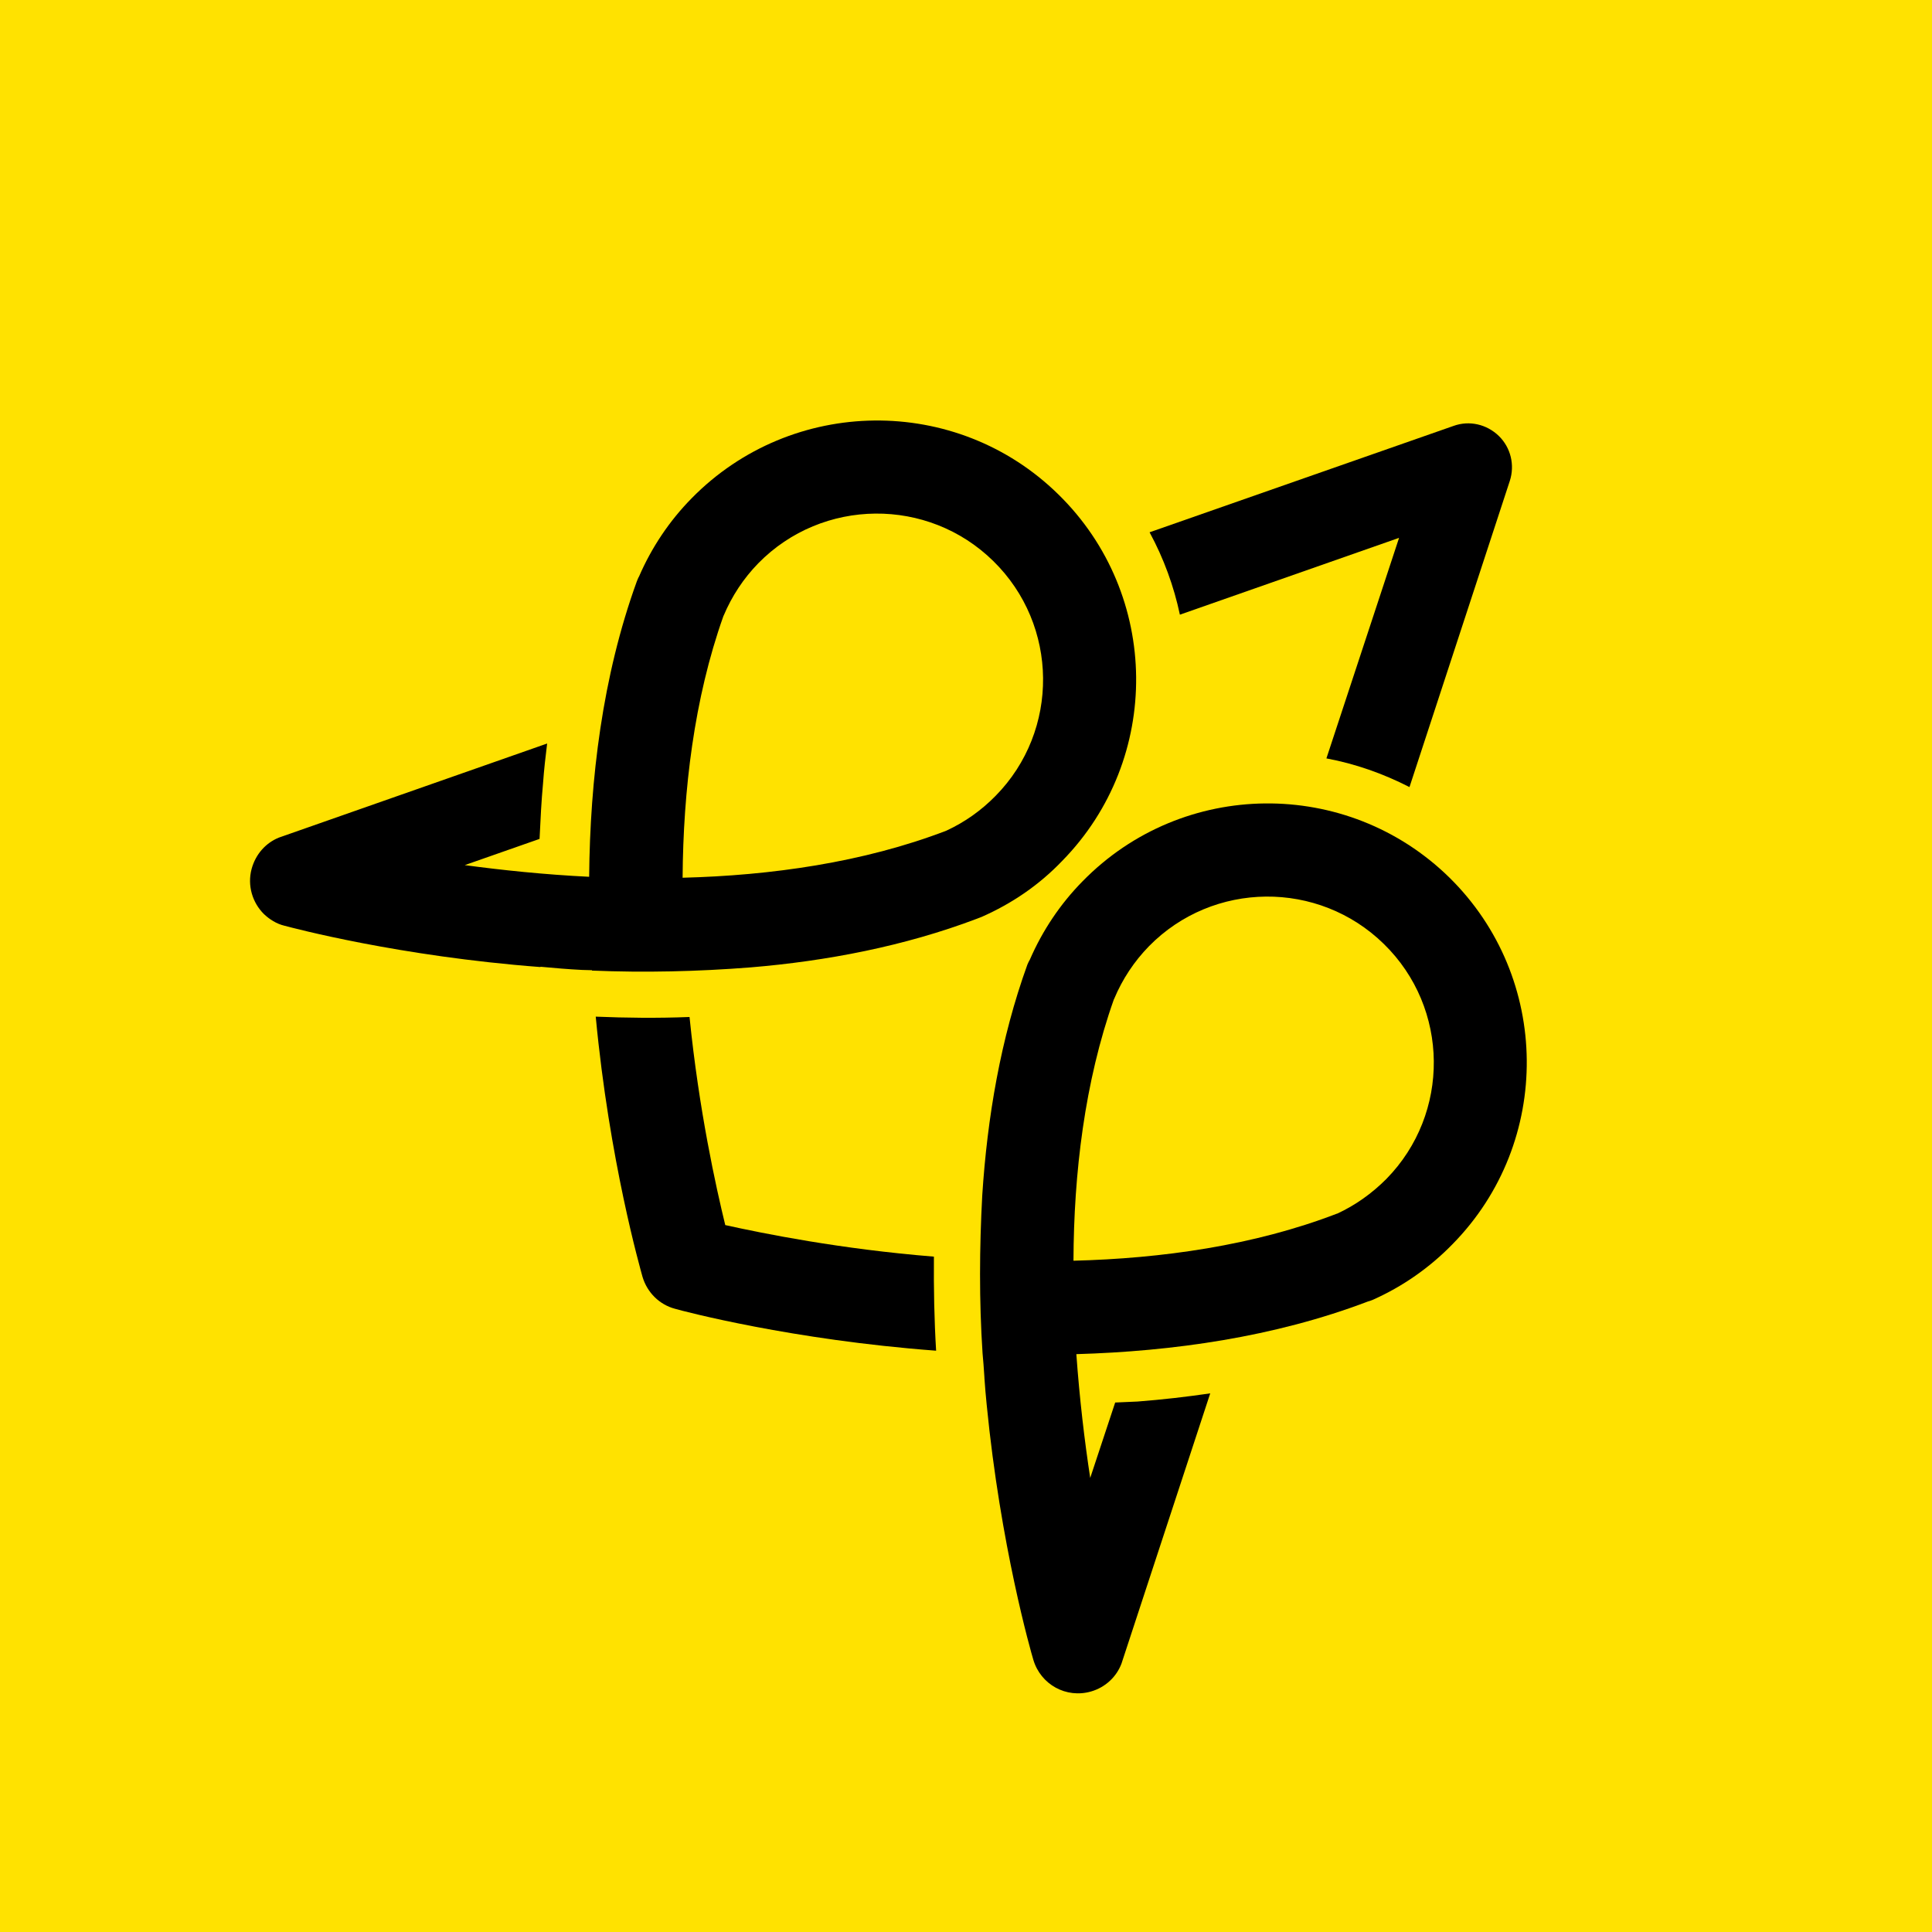 <?xml version="1.0" encoding="utf-8"?>
<svg width="51" height="51" viewBox="0 0 51 51" fill="none" class="w-24 md:w-auto" xmlns="http://www.w3.org/2000/svg">
  <rect width="51" height="51" style="fill: rgb(255, 226, 0);"/>
  <path d="M 36.931 14.201 L 35.014 20.02 C 35.772 20.161 36.505 20.418 37.207 20.777 L 39.856 12.692 C 39.99 12.276 39.882 11.817 39.565 11.508 C 39.249 11.201 38.79 11.092 38.373 11.242 L 30.346 14.051 C 30.721 14.743 30.988 15.477 31.146 16.226 L 36.923 14.201 L 36.931 14.201 Z" fill="black" style=""/>
  <path d="M 29.604 43.916 L 31.947 36.781 C 31.321 36.873 30.679 36.947 30.03 36.997 C 29.838 37.006 29.637 37.014 29.438 37.023 L 28.779 39.014 C 28.63 38.039 28.497 36.922 28.413 35.746 C 30.954 35.672 33.638 35.297 36.107 34.357 C 36.147 34.348 36.19 34.331 36.231 34.315 C 37.023 33.964 37.741 33.463 38.348 32.838 C 40.991 30.146 40.948 25.803 38.256 23.161 C 35.557 20.52 31.221 20.562 28.579 23.262 C 27.988 23.862 27.52 24.563 27.187 25.329 C 27.163 25.37 27.138 25.42 27.121 25.462 C 26.412 27.421 26.061 29.512 25.929 31.554 C 25.854 32.946 25.846 34.338 25.937 35.722 C 25.937 35.722 25.937 35.722 25.937 35.722 C 25.946 35.823 25.954 35.913 25.962 36.014 C 25.969 36.123 25.978 36.239 25.986 36.356 C 25.986 36.364 25.986 36.372 25.986 36.372 C 26.004 36.615 26.021 36.848 26.046 37.08 C 26.412 40.815 27.213 43.6 27.278 43.816 C 27.471 44.466 28.145 44.842 28.804 44.65 C 29.179 44.541 29.472 44.265 29.604 43.916 Z M 28.337 33.28 C 28.345 30.98 28.63 28.563 29.404 26.379 C 29.413 26.371 29.413 26.363 29.413 26.363 C 29.63 25.845 29.939 25.379 30.329 24.979 C 32.022 23.253 34.805 23.228 36.532 24.92 C 38.264 26.612 38.29 29.396 36.597 31.121 C 36.214 31.505 35.78 31.814 35.297 32.038 C 35.297 32.038 35.29 32.038 35.29 32.038 C 33.097 32.881 30.663 33.221 28.337 33.28 Z" fill="black" style=""/>
  <path d="M 19.81 25.537 C 21.819 25.37 23.871 24.979 25.786 24.253 C 25.829 24.236 25.871 24.219 25.913 24.204 C 26.711 23.852 27.43 23.363 28.038 22.727 C 30.679 20.035 30.639 15.693 27.937 13.05 C 25.245 10.408 20.903 10.46 18.26 13.151 C 17.669 13.751 17.201 14.452 16.869 15.218 C 16.843 15.259 16.827 15.31 16.809 15.351 C 15.9 17.859 15.576 20.577 15.552 23.145 C 14.367 23.087 13.251 22.969 12.268 22.837 L 14.243 22.145 C 14.268 21.61 14.293 21.121 14.335 20.677 C 14.36 20.319 14.401 19.969 14.443 19.627 L 7.358 22.112 C 7.016 22.253 6.749 22.545 6.642 22.937 C 6.524 23.378 6.665 23.829 6.966 24.128 C 7.117 24.271 7.299 24.387 7.509 24.437 C 7.726 24.494 10.533 25.245 14.268 25.528 L 14.268 25.52 C 14.635 25.554 15.001 25.586 15.368 25.604 C 15.451 25.604 15.542 25.611 15.626 25.611 C 15.626 25.611 15.626 25.611 15.626 25.621 C 17.019 25.679 18.419 25.646 19.81 25.537 Z M 18.019 23.17 C 18.035 20.87 18.319 18.452 19.094 16.269 C 19.094 16.26 19.102 16.252 19.102 16.252 C 19.32 15.735 19.627 15.268 20.019 14.867 C 21.711 13.143 24.496 13.118 26.22 14.81 C 27.947 16.501 27.979 19.286 26.279 21.011 C 25.904 21.393 25.47 21.702 24.979 21.929 C 24.979 21.929 24.979 21.929 24.979 21.929 C 22.787 22.769 20.344 23.111 18.019 23.17 Z" fill="black" style=""/>
  <path d="M 24.653 33.172 C 22.187 32.973 20.152 32.562 19.145 32.339 C 18.901 31.339 18.451 29.312 18.202 26.846 C 17.35 26.88 16.528 26.87 15.726 26.837 C 16.084 30.638 16.902 33.488 16.961 33.706 C 17.085 34.122 17.41 34.44 17.817 34.548 C 18.044 34.614 20.91 35.372 24.711 35.655 C 24.662 34.847 24.646 34.022 24.653 33.172 Z" fill="black" style=""/>
</svg>